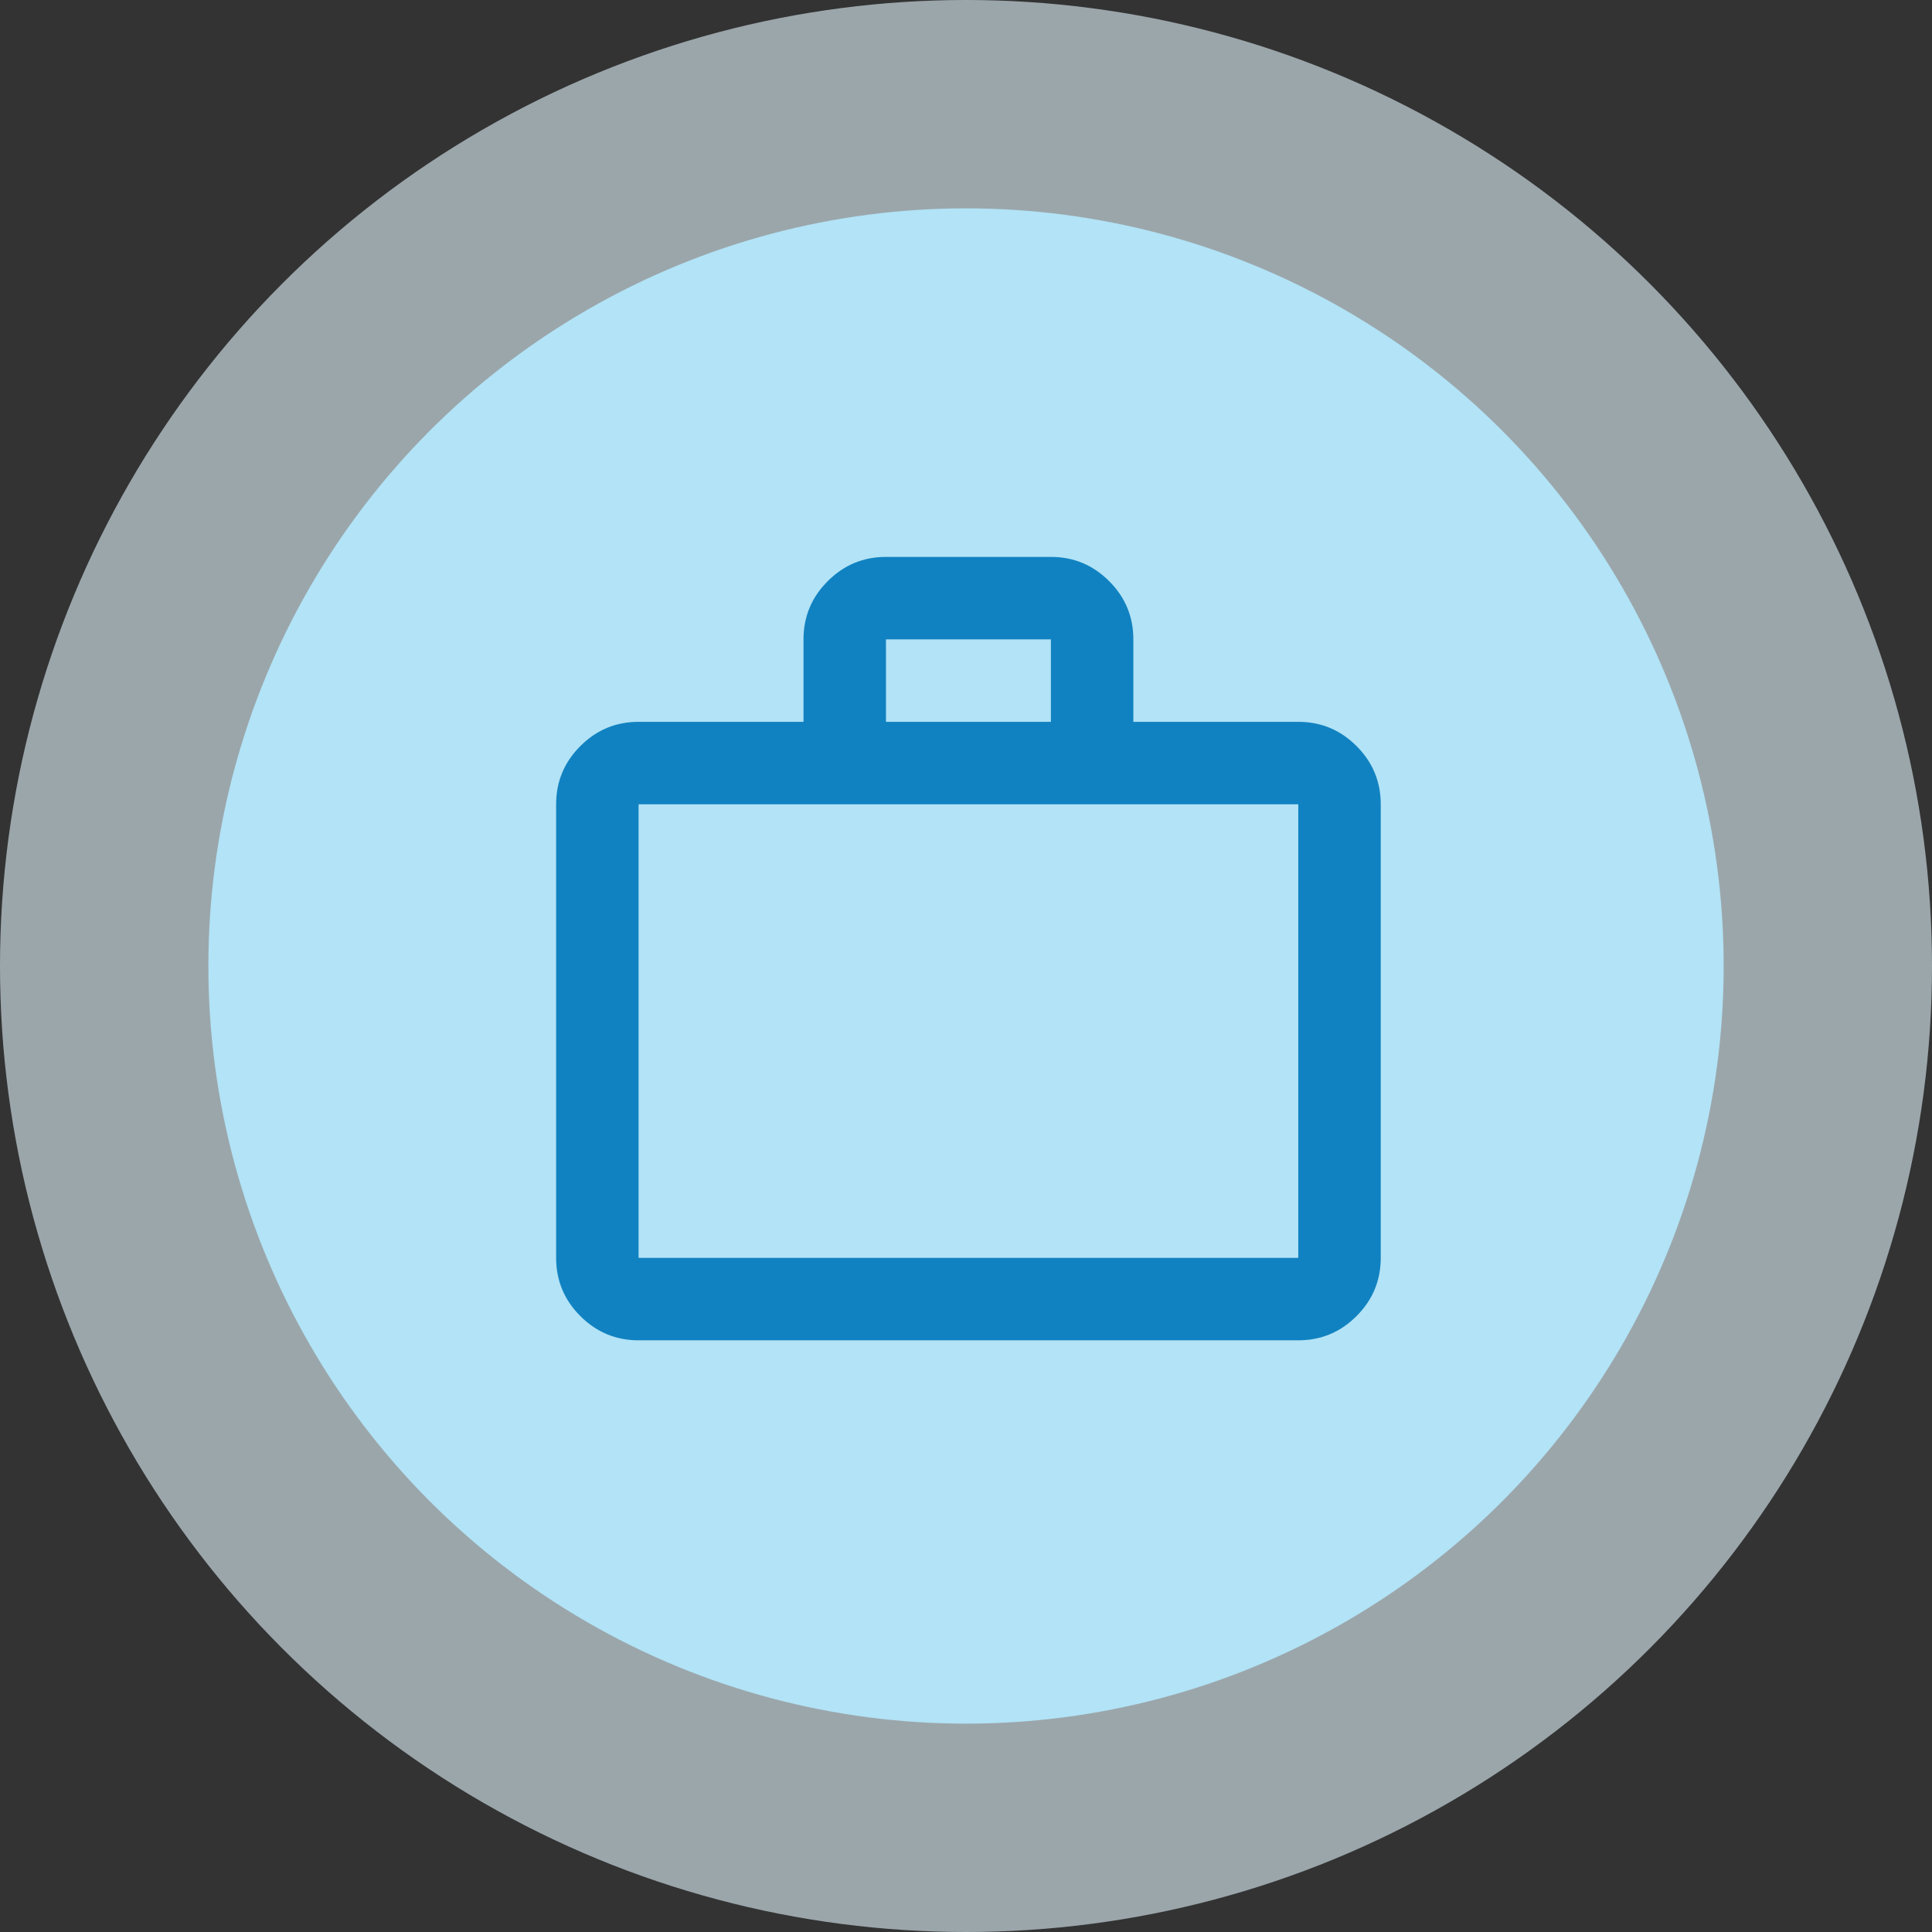 <svg width="82" height="82" viewBox="0 0 82 82" fill="none" xmlns="http://www.w3.org/2000/svg">
<rect x="0" y="0" width="82" height="82" fill="#333333" stroke="none"/>
<circle opacity="0.6" cx="41" cy="41" r="41" fill="#E1F4FC"/>
<circle cx="41.001" cy="41" r="32.157" fill="#B2E3F6"/>
<path d="M27.104 56.887C26.141 56.887 25.317 56.544 24.632 55.859C23.946 55.173 23.604 54.349 23.604 53.387V34.137C23.604 33.174 23.946 32.35 24.632 31.665C25.317 30.979 26.141 30.637 27.104 30.637H34.103V27.137C34.103 26.174 34.446 25.35 35.132 24.665C35.817 23.979 36.641 23.637 37.603 23.637H44.603C45.566 23.637 46.39 23.979 47.075 24.665C47.761 25.35 48.103 26.174 48.103 27.137V30.637H55.103C56.066 30.637 56.89 30.979 57.575 31.665C58.261 32.35 58.603 33.174 58.603 34.137V53.387C58.603 54.349 58.261 55.173 57.575 55.859C56.89 56.544 56.066 56.887 55.103 56.887H27.104ZM27.104 53.387H55.103V34.137H27.104V53.387ZM37.603 30.637H44.603V27.137H37.603V30.637Z" fill="#1182C1"/>
</svg>
